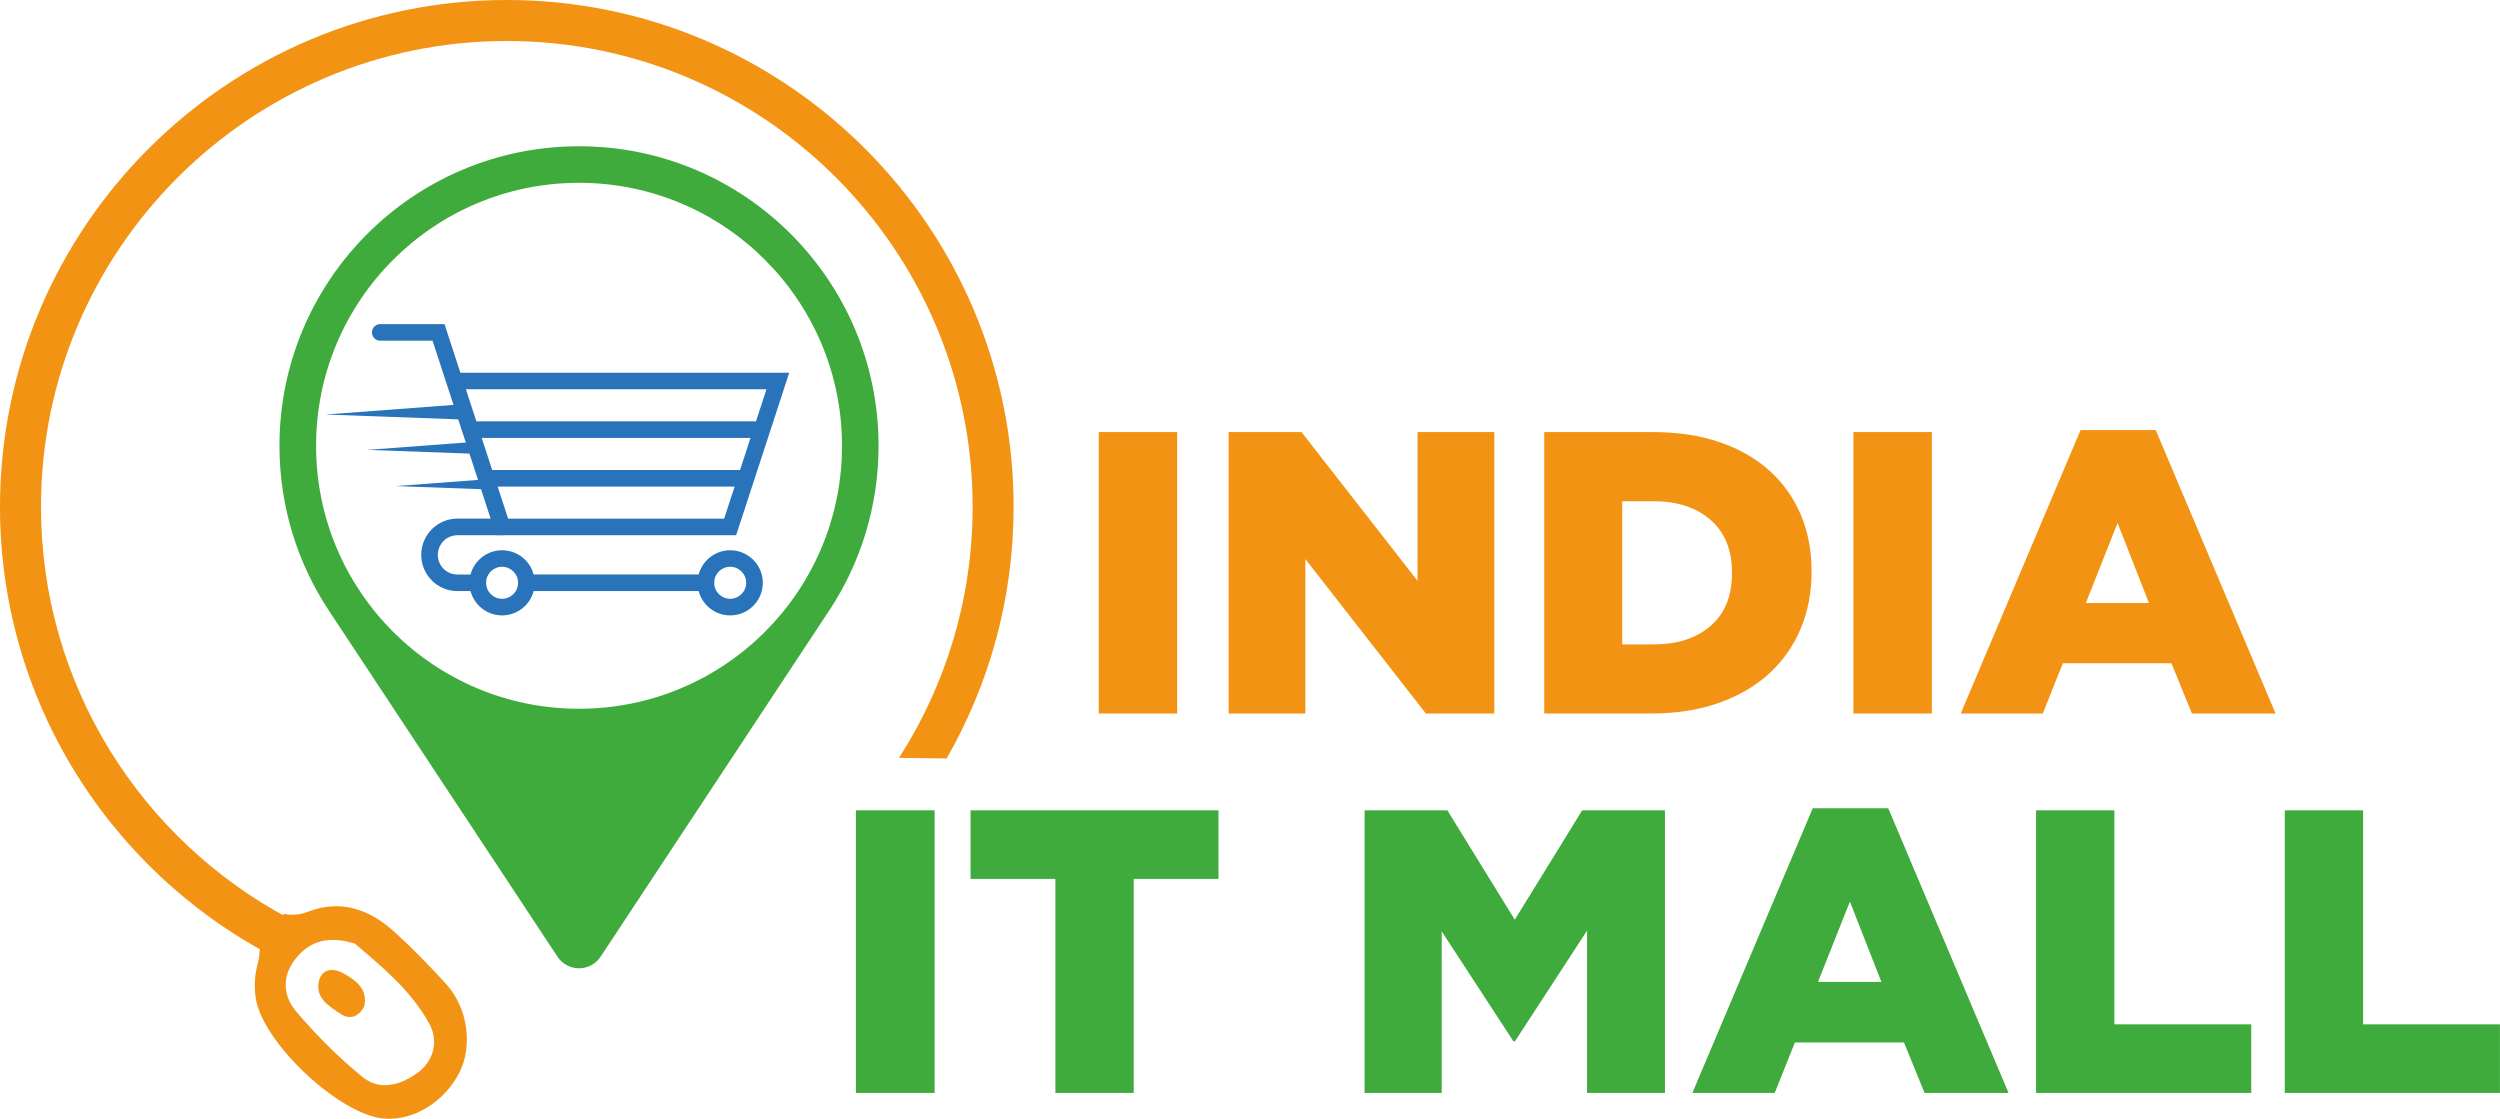 <?xml version="1.0" encoding="UTF-8"?>
<svg id="Layer_2" data-name="Layer 2" xmlns="http://www.w3.org/2000/svg" viewBox="0 0 484.23 216.71">
  <defs>
    <style>
      .cls-1 {
        fill: #2873b9;
      }

      .cls-1, .cls-2, .cls-3 {
        stroke-width: 0px;
      }

      .cls-2 {
        fill: #3fab3c;
      }

      .cls-3 {
        fill: #f39314;
      }
    </style>
  </defs>
  <g id="Layer_1-2" data-name="Layer 1">
    <g>
      <g>
        <path class="cls-3" d="m55.97,177.89c-28.55-15.17-48.03-45.21-48.03-79.73C7.94,48.42,48.42,7.94,98.17,7.94s90.22,40.47,90.22,90.22c0,17.89-5.24,34.59-14.26,48.63l9.22.12c8.26-14.37,12.98-31.02,12.98-48.75C196.33,44.04,152.3,0,98.17,0S0,44.04,0,98.17c0,39.07,22.95,72.89,56.08,88.67l-.1-8.94h0Z"/>
        <path class="cls-2" d="m112.15,28.33c-32.04,0-58.02,25.97-58.02,58.02,0,11.8,3.52,22.78,9.58,31.93l.58.88,43.67,66.11.03.05c.9,1.35,2.42,2.23,4.16,2.23s3.27-.88,4.17-2.23l43.94-66.54.34-.5c6.05-9.15,9.57-20.13,9.57-31.93h0c0-32.04-25.98-58.02-58.02-58.02Zm0,108.95c-28.13,0-50.93-22.8-50.93-50.93s22.8-50.94,50.93-50.94,50.94,22.8,50.94,50.94-22.8,50.93-50.94,50.93Z"/>
        <path class="cls-3" d="m86.48,190.66c-3.22-3.52-6.55-6.95-10.08-10.16-4.79-4.36-10.38-6.37-16.76-3.9-1.66.64-3.15.7-4.62.41-1.53,2.22-3.17,4.59-4.67,6.74-.1,1.02-.19,2.05-.46,3.03-.59,2.18-.67,4.34-.35,6.55,1.26,8.59,16.26,22.67,24.87,23.34,5.71.44,11.72-3.26,14.61-9,2.57-5.12,1.58-12.49-2.56-17.01Zm-5.5,17.05c-3.27,2.44-7.37,3.66-10.75.9-4.67-3.8-8.99-8.14-12.89-12.73-2.5-2.94-2.81-6.74-.1-10.16,2.87-3.61,6.53-4.49,11.52-2.94,5.07,4.35,10.84,9.01,14.4,15.51,1.73,3.16,1.02,7.03-2.18,9.42Z"/>
        <path class="cls-3" d="m70.57,194.93c.68-3.41-1.61-5.02-4.01-6.38-2.02-1.14-4.27-.96-4.81,1.58-.69,3.23,2.07,4.83,4.29,6.29,1.81,1.19,3.47.46,4.53-1.5h0Z"/>
        <path class="cls-1" d="m92.26,81.61h54.17l2.03-6.21h-58.22l2.03,6.21h0Zm3.08,9.43h48l2.03-6.22h-52.07l2.03,6.22Zm3.07,9.42h41.85l2.03-6.21h-45.9l2.03,6.21Zm44.18,3.21h-46.51l-3.42-10.49s-.02-.05-.02-.07l-8.86-27.12h-10.14c-.89,0-1.6-.72-1.6-1.61s.72-1.6,1.6-1.6h12.46s3.07,9.42,3.07,9.42h63.69l-3.07,9.42h0l-7.21,22.06Z"/>
        <path class="cls-1" d="m97.25,109.78c-1.71,0-3.1,1.39-3.1,3.1s1.39,3.1,3.1,3.1,3.1-1.39,3.1-3.1-1.39-3.1-3.1-3.1Zm0,9.42c-3.48,0-6.32-2.83-6.32-6.31s2.83-6.31,6.32-6.31,6.32,2.83,6.32,6.31-2.83,6.31-6.32,6.31Z"/>
        <path class="cls-1" d="m141.43,109.78c-1.71,0-3.1,1.39-3.1,3.1s1.39,3.1,3.1,3.1,3.1-1.39,3.1-3.1-1.39-3.1-3.1-3.1Zm0,9.42c-3.48,0-6.31-2.83-6.31-6.31s2.83-6.31,6.31-6.31,6.32,2.83,6.32,6.31-2.83,6.31-6.32,6.31Z"/>
        <path class="cls-1" d="m136.73,114.49h-34.77c-.89,0-1.6-.72-1.6-1.61s.72-1.61,1.6-1.61h34.77c.89,0,1.61.72,1.61,1.61s-.72,1.61-1.61,1.61Z"/>
        <path class="cls-1" d="m92.55,114.49h-3.94c-1.88,0-3.64-.73-4.97-2.06-1.32-1.33-2.05-3.1-2.05-4.97,0-3.87,3.15-7.01,7.01-7.01h8.64c.89,0,1.6.72,1.6,1.61s-.72,1.61-1.6,1.61h-8.64c-2.1,0-3.8,1.71-3.8,3.8,0,1.02.39,1.98,1.11,2.7.71.71,1.67,1.11,2.69,1.11h3.94c.89,0,1.61.72,1.61,1.61s-.72,1.61-1.61,1.61h0Z"/>
        <polygon class="cls-1" points="63.04 80.29 90.22 78.25 90.22 81.28 63.04 80.29"/>
        <polygon class="cls-1" points="71.13 87.14 92.06 85.57 92.06 87.9 71.13 87.14"/>
        <polygon class="cls-1" points="76.63 94.15 94.52 92.81 94.52 94.8 76.63 94.15"/>
      </g>
      <path class="cls-3" d="m212.82,83.69h15.19v54.51h-15.19v-54.51h0Zm25.15,0h14.12l22.48,28.81v-28.81h14.87v54.51h-13.26l-23.34-29.91v29.91h-14.87v-54.51h0Zm82.42,41.12c4.53,0,8.18-1.19,10.94-3.58,2.76-2.39,4.14-5.79,4.14-10.2v-.16c0-4.36-1.38-7.75-4.14-10.16-2.76-2.41-6.41-3.62-10.94-3.62h-6.18v27.72h6.18Zm-21.29-41.12h21.03c4.88,0,9.23.66,13.04,1.99,3.82,1.32,7.04,3.18,9.66,5.57,2.62,2.39,4.62,5.23,6,8.53,1.38,3.3,2.06,6.92,2.06,10.86v.16c0,3.95-.7,7.59-2.1,10.94-1.4,3.35-3.43,6.24-6.07,8.68-2.65,2.44-5.91,4.35-9.77,5.72-3.87,1.38-8.24,2.06-13.12,2.06h-20.72v-54.51h0Zm59.89,0h15.19v54.51h-15.19v-54.51h0Zm57.24,33.1l-6.07-15.5-6.15,15.5h12.23Zm-13.24-33.49h14.56l23.21,54.9h-16.2l-3.97-9.73h-21.03l-3.89,9.73h-15.89l23.21-54.9h0Z"/>
      <path class="cls-2" d="m165.78,156.95h15.25v54.74h-15.25v-54.74Zm38.63,13.29h-16.42v-13.29h48.02v13.29h-16.42v41.45h-15.17v-41.45h0Zm59.9-13.29h16.03l13.06,21.19,13.06-21.19h16.03v54.74h-15.09v-31.44l-13.96,21.43h-.31l-13.88-21.27v31.28h-14.94v-54.74h0Zm100.1,33.24l-6.1-15.56-6.18,15.56h12.28Zm-13.29-33.63h14.62l23.3,55.13h-16.27l-3.99-9.78h-21.12l-3.91,9.78h-15.95l23.31-55.13h0Zm43.25.39h15.17v41.45h26.51v13.29h-41.68v-54.74h0Zm48.17,0h15.17v41.45h26.51v13.29h-41.68v-54.74h0Z"/>
    </g>
  </g>
</svg>
